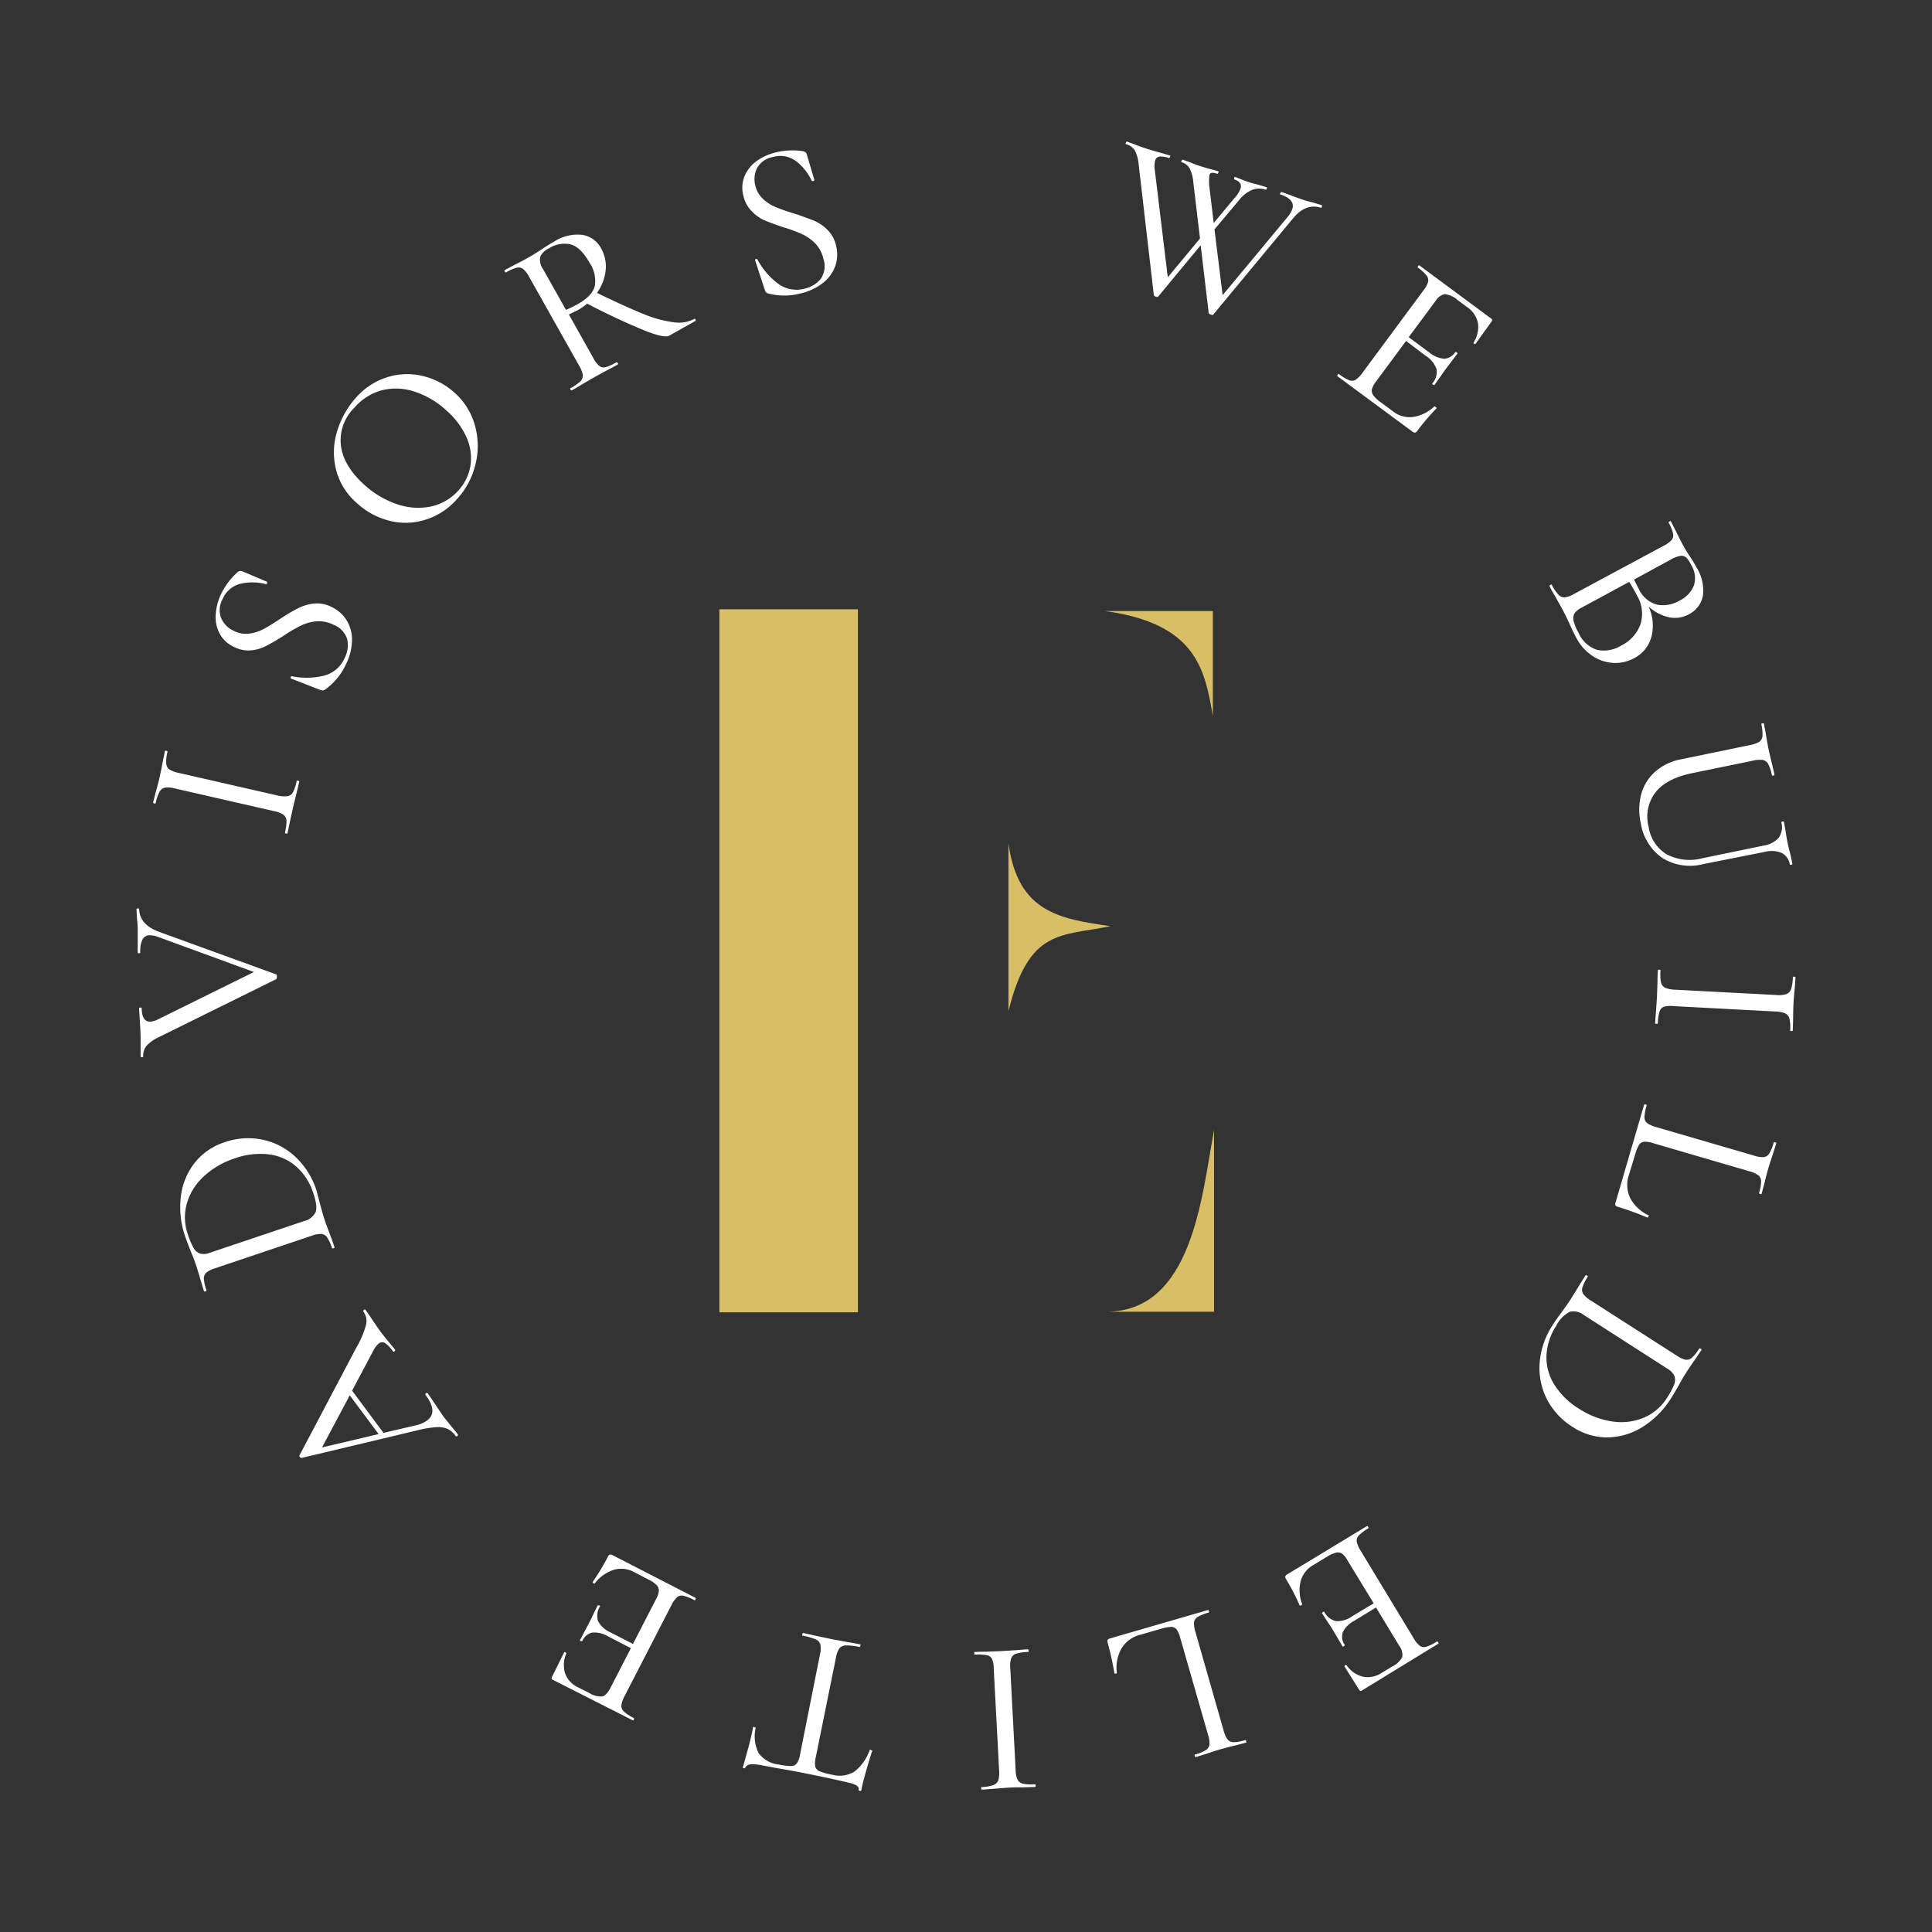 <?xml version="1.0" encoding="UTF-8"?>
<svg id="Layer_1" data-name="Layer 1" xmlns="http://www.w3.org/2000/svg" viewBox="0 0 360 360"><rect x="0" y="0" width="360" height="360" fill="#333333" stroke="none"/><defs><style>.cls-1{fill:#d7be67;}.cls-2{fill:#fff;}</style></defs><path class="cls-1" d="M159.86,244.53H134.05v-131h25.81Z"/><path class="cls-1" d="M226.22,210.56v33.87H206.06C222.23,244.43,223.91,222.92,226.22,210.56Z"/><path class="cls-1" d="M206.91,172.58c-9.17,1.9-15.21.37-19,15.85V157.15C189.68,170,197.39,171.2,206.91,172.58Z"/><path class="cls-1" d="M226,133.43c-1.5-8.59-3-17.23-20.1-19.57H226Z"/><path class="cls-2" d="M246.31,38.51c-.05.16-.12.22-.2.2q-2.78-.91-5.19,2L226.08,58.61c-.06.1-.22.1-.48,0a.53.53,0,0,1-.38-.3L223.73,45.7l-7.92,9.56c-.06.09-.23.1-.49,0A.53.53,0,0,1,215,55l-2.82-24.3a7.24,7.24,0,0,0-.71-2.66,2.94,2.94,0,0,0-1.67-1.19c-.07,0-.09-.12,0-.27s.12-.22.2-.2l1.31.48c.71.29,1.32.51,1.81.67,1.07.35,2.18.69,3.35,1,.4.1.91.26,1.53.46.08,0,.1.12,0,.27s-.11.22-.19.2a4.3,4.3,0,0,0-1.74-.29,1,1,0,0,0-.82.71,4.84,4.84,0,0,0-.07,1.79l2.42,20,6-7.23L222.36,34a6.82,6.82,0,0,0-.67-2.57,2.55,2.55,0,0,0-1.51-1.21c-.08,0-.09-.12,0-.27s.12-.22.19-.2l1.32.47q.91.39,1.65.63c.89.29,1.76.55,2.61.77.27.06.62.16,1.06.3.08,0,.1.12,0,.27s-.11.23-.19.2a2.71,2.71,0,0,0-1-.19.52.52,0,0,0-.45.39,8.48,8.48,0,0,0,0,2.39l.79,6.57L230,36.94a5.32,5.32,0,0,0,1.15-1.78c.26-.81-.13-1.39-1.17-1.73,0,0,0-.1,0-.26s.1-.22.16-.2l.84.32c.46.2,1,.41,1.7.64.49.16,1.09.32,1.78.49l1.57.47c.06,0,.06.11,0,.26s-.11.23-.16.21a3.79,3.79,0,0,0-2.51,0,6.25,6.25,0,0,0-2.53,2l-4.53,5.39L227.82,55,240,40.34a4.58,4.58,0,0,0,.8-1.38c.39-1.2-.35-2.1-2.22-2.72-.08,0-.1-.11,0-.27s.11-.22.19-.2l1.67.59c.86.34,1.65.63,2.35.86s1.17.35,1.86.52l1.66.5C246.35,38.26,246.36,38.35,246.31,38.51Z"/><path class="cls-2" d="M267.53,75.85c.13.11.17.2.12.26a41.08,41.08,0,0,0-3.58,4.21.67.67,0,0,1-.39.29.7.7,0,0,1-.5-.19l-14-10.34s0-.12.08-.25.17-.18.21-.15a8.55,8.55,0,0,0,1.91,1.16,1.38,1.38,0,0,0,1.24-.08,5.27,5.27,0,0,0,1.28-1.33l11.32-15.29a5,5,0,0,0,.88-1.59,1.45,1.45,0,0,0-.28-1.21,8,8,0,0,0-1.65-1.5c-.05,0,0-.12.08-.25s.17-.18.21-.15l13.41,9.93a.33.33,0,0,1,.08.52l-3,4.17c-.05.07-.14.06-.26,0s-.16-.17-.11-.24a5.26,5.26,0,0,0,.81-3.64,4.66,4.66,0,0,0-2-2.94l-1.81-1.35a4.23,4.23,0,0,0-2.37-1.08,2.69,2.69,0,0,0-1.72,1.28l-5,6.74,3.79,2.81a5,5,0,0,0,2.81,1.21,2.66,2.66,0,0,0,2.09-1.26s.12,0,.25.08.18.16.15.21l-2.06,2.72c-.48.63-.82,1.13-1.05,1.47l-1.19,1.68s-.11,0-.24-.08-.19-.17-.15-.22a3.24,3.24,0,0,0,.79-2.65,4.74,4.74,0,0,0-2-2.48L262,63.53l-5.6,7.56a4.09,4.09,0,0,0-.76,1.43,1.43,1.43,0,0,0,.25,1.13,5.87,5.87,0,0,0,1.38,1.3l2.34,1.74a5,5,0,0,0,3.73,1,7.3,7.3,0,0,0,3.9-1.94C267.32,75.72,267.41,75.74,267.53,75.85Z"/><path class="cls-2" d="M307.73,118.62a6.28,6.28,0,0,1-3.19,4,7.28,7.28,0,0,1-4,.9,7.73,7.73,0,0,1-3.87-1.34,9,9,0,0,1-2.93-3.3c-.42-.77-.84-1.63-1.26-2.59-.16-.35-.35-.76-.58-1.23s-.49-1-.8-1.57L289.72,111c-.28-.44-.62-1-1-1.82,0-.05,0-.11.18-.19s.23-.09.26,0a7.93,7.93,0,0,0,1.24,1.83,1.54,1.54,0,0,0,1.17.49,4.62,4.62,0,0,0,1.72-.63l16.74-9a5,5,0,0,0,1.47-1.07,1.45,1.45,0,0,0,.25-1.22,7.63,7.63,0,0,0-.83-2c0-.07,0-.15.16-.22s.23-.09.27,0l.92,1.79c.5,1,.93,1.88,1.28,2.53.23.43.46.83.69,1.19s.42.67.59.92a24,24,0,0,1,1.26,2.07,8.1,8.1,0,0,1,1.22,5.37,4.89,4.89,0,0,1-2.63,3.43,5.31,5.31,0,0,1-3.69.55,8.32,8.32,0,0,1-3.8-2A8.43,8.43,0,0,1,307.73,118.62Zm-10.15,2.47a6.18,6.18,0,0,0,4.53-.81,7.12,7.12,0,0,0,3.58-4,6.58,6.58,0,0,0-.64-5.28,27.87,27.87,0,0,0-1.48-2.57l-8.89,4.81a3.51,3.51,0,0,0-1.26,1,1.88,1.88,0,0,0-.21,1.4,8.44,8.44,0,0,0,.92,2.26A5.74,5.74,0,0,0,297.58,121.09Zm16.61-17.22a1.29,1.29,0,0,0-1.07-.29,5.49,5.49,0,0,0-1.78.68L304.47,108l.85,1.65a5.32,5.32,0,0,0,3.37,3,6,6,0,0,0,4.27-.74,5.42,5.42,0,0,0,2.67-2.8,4.62,4.62,0,0,0-.55-3.91A4.67,4.67,0,0,0,314.19,103.87Z"/><path class="cls-2" d="M331.44,156.09a3.41,3.41,0,0,0,.49-2.84c0-.08.05-.14.21-.17s.25,0,.27.07l.32,1.78c.14.92.27,1.69.4,2.31s.27,1.18.5,2L334,161c0,.06-.06.1-.23.13s-.24,0-.25,0a2.94,2.94,0,0,0-1.53-2.2,5,5,0,0,0-3.2-.18L317.42,161a9.77,9.77,0,0,1-7.68-1.14,9.67,9.67,0,0,1-4-6.47,11.33,11.33,0,0,1,.09-5.45,8.66,8.66,0,0,1,2.6-4.16,10.08,10.08,0,0,1,4.79-2.29l12.88-2.66a5,5,0,0,0,1.72-.61,1.42,1.42,0,0,0,.59-1.08,7.72,7.72,0,0,0-.22-2.22c0-.06.06-.1.22-.13s.25,0,.26,0l.38,2c.18,1.19.35,2.12.49,2.79s.38,1.71.68,2.88l.43,1.89c0,.08-.06.13-.22.17s-.25,0-.27-.08a7,7,0,0,0-.68-2.08,1.48,1.48,0,0,0-1-.75,5,5,0,0,0-1.84.13l-11.39,2.34c-3.17.66-5.43,1.85-6.79,3.59a7.46,7.46,0,0,0-1.26,6.42,7.22,7.22,0,0,0,3.39,5.12,9.23,9.23,0,0,0,6.62.71l11.43-2.36A4.56,4.56,0,0,0,331.44,156.09Z"/><path class="cls-2" d="M310.05,187.59a1.39,1.39,0,0,0-.82.91,8.1,8.1,0,0,0-.32,2.2c0,.06-.09.08-.25.07s-.25,0-.25-.09q.07-1.27.15-2l.19-2.95.1-2.84c0-.52,0-1.22.07-2.09,0-.08.09-.12.25-.11s.25,0,.24.13a8.85,8.85,0,0,0,.09,2.23,1.48,1.48,0,0,0,.76,1,5,5,0,0,0,1.81.36l19,1a4.56,4.56,0,0,0,1.82-.18,1.53,1.53,0,0,0,.85-.92,8,8,0,0,0,.33-2.21c0-.08.09-.12.26-.11s.24.06.24.14l-.15,2.09c-.12,1.15-.19,2.09-.23,2.83s-.06,1.79-.07,3l-.06,2s-.08.08-.25.07-.24,0-.24-.1a7.57,7.57,0,0,0-.13-2.2,1.49,1.49,0,0,0-.8-1,4.9,4.9,0,0,0-1.81-.34l-18.92-1A5.24,5.24,0,0,0,310.05,187.59Z"/><path class="cls-2" d="M308,213a4.58,4.58,0,0,0-1.68-.25,1.25,1.25,0,0,0-.93.62,8,8,0,0,0-.75,1.9L303.5,219a5.68,5.68,0,0,0,.3,4.31,7.37,7.37,0,0,0,3.35,3.13c.08,0,.09.11,0,.25s-.12.2-.2.18a55.21,55.21,0,0,0-5.5-2,.82.82,0,0,1-.42-.25.7.7,0,0,1,0-.52l5.34-18.3s.11-.06.26,0,.23.09.22.15a8.41,8.41,0,0,0-.43,2.19,1.37,1.37,0,0,0,.51,1.13,5,5,0,0,0,1.68.75l18.27,5.32a4.9,4.9,0,0,0,1.8.27,1.43,1.43,0,0,0,1-.68,7.8,7.8,0,0,0,.83-2.07c0-.05.11-.05.26,0s.23.1.22.15l-.62,2q-.56,1.64-.87,2.7c-.22.76-.47,1.71-.74,2.83l-.52,1.94c0,.05-.11.06-.26,0s-.23-.1-.22-.15a7.73,7.73,0,0,0,.4-2.17,1.43,1.43,0,0,0-.52-1.16,4.94,4.94,0,0,0-1.68-.75Z"/><path class="cls-2" d="M290.89,244.64c.25-.33.54-.74.88-1.22s.7-1,1.09-1.62l1.49-2.41c.26-.45.63-1,1.1-1.78,0-.05.11,0,.25.06s.19.15.17.2a8.58,8.58,0,0,0-1,2,1.46,1.46,0,0,0,.15,1.25,5,5,0,0,0,1.4,1.21l16,10.26a5,5,0,0,0,1.65.77,1.45,1.45,0,0,0,1.19-.36,8,8,0,0,0,1.38-1.75s.12,0,.26.06.19.16.16.21l-1.14,1.7c-.7,1-1.23,1.77-1.6,2.35-.56.87-1.08,1.76-1.56,2.66-.66,1.13-1.11,1.89-1.35,2.26a16.77,16.77,0,0,1-5.46,5.47,12.54,12.54,0,0,1-6.52,1.88,11.65,11.65,0,0,1-6.34-1.92,13.24,13.24,0,0,1-4.93-5.37,12.79,12.79,0,0,1-1.25-6.81,14.81,14.81,0,0,1,2.36-6.76C289.7,246.27,290.25,245.5,290.89,244.64Zm-2.72,7.79a9.52,9.52,0,0,0,1.36,5.42,14,14,0,0,0,4.67,4.63,15.52,15.52,0,0,0,6.16,2.38,11.07,11.07,0,0,0,5.86-.66,9.45,9.45,0,0,0,4.43-3.78,14.46,14.46,0,0,0,1.29-2.39,2.32,2.32,0,0,0,.08-1.61,3.12,3.12,0,0,0-1.3-1.37l-15.57-10a3.16,3.16,0,0,0-2.62-.63A5.79,5.79,0,0,0,290,247,11.26,11.26,0,0,0,288.17,252.43Z"/><path class="cls-2" d="M242.45,299.12c-.15.07-.25.07-.29,0a40.09,40.09,0,0,0-2.54-4.9.68.68,0,0,1-.12-.48.78.78,0,0,1,.37-.39l14.87-9s.11,0,.19.17.11.22.06.25a8.68,8.68,0,0,0-1.79,1.33,1.35,1.35,0,0,0-.39,1.17,5,5,0,0,0,.73,1.69l9.86,16.28a5,5,0,0,0,1.14,1.42,1.47,1.47,0,0,0,1.23.19,8,8,0,0,0,2-1c.05,0,.11,0,.2.16s.1.23.06.26L253.77,315a.33.33,0,0,1-.51-.13l-2.73-4.35c0-.07,0-.14.13-.22s.21-.08.26,0a5.25,5.25,0,0,0,3.06,2.13,4.7,4.7,0,0,0,3.47-.71l1.93-1.17a4.18,4.18,0,0,0,1.9-1.77,2.64,2.64,0,0,0-.54-2.08l-4.34-7.17-4,2.45a4.94,4.94,0,0,0-2.18,2.14,2.65,2.65,0,0,0,.37,2.41s0,.11-.16.2-.23.1-.26.06l-1.73-2.94c-.41-.68-.73-1.19-1-1.53l-1.1-1.73c0-.05,0-.12.17-.2s.22-.11.25-.06a3.27,3.27,0,0,0,2.16,1.74,4.72,4.72,0,0,0,3.05-.91l4-2.4-4.88-8a4,4,0,0,0-1-1.25,1.5,1.5,0,0,0-1.13-.2,6,6,0,0,0-1.73.79l-2.5,1.51a5,5,0,0,0-2.38,3.05,7.28,7.28,0,0,0,.32,4.34C242.65,299,242.59,299,242.45,299.12Z"/><path class="cls-2" d="M219.91,305.16a4.65,4.65,0,0,0-.68-1.56,1.25,1.25,0,0,0-1-.45,8.3,8.3,0,0,0-2,.38l-3.79,1.09a5.67,5.67,0,0,0-3.48,2.57,7.32,7.32,0,0,0-.86,4.5c0,.08,0,.13-.19.16s-.24,0-.26-.08a56,56,0,0,0-1.26-5.71.72.72,0,0,1,0-.48c.05-.12.2-.21.44-.28L225.11,300s.1.05.14.21.05.25,0,.26a8.64,8.64,0,0,0-2.07.81,1.39,1.39,0,0,0-.69,1,5,5,0,0,0,.27,1.83L228,322.45a4.8,4.8,0,0,0,.74,1.67,1.46,1.46,0,0,0,1.13.51,8.08,8.08,0,0,0,2.19-.4c.06,0,.1.06.15.22s0,.24,0,.26l-2,.52c-1.12.27-2,.51-2.74.71s-1.69.52-2.78.89l-1.93.59c-.05,0-.1-.05-.14-.21s0-.25,0-.26a7.81,7.81,0,0,0,2.05-.83,1.46,1.46,0,0,0,.7-1.05,5.22,5.22,0,0,0-.27-1.83Z"/><path class="cls-2" d="M184.86,309.15a1.35,1.35,0,0,0-1-.73,8.33,8.33,0,0,0-2.23-.1q-.08,0-.09-.24c0-.16,0-.24.07-.25q1.27-.06,2-.06l3-.11,2.82-.18q.78-.09,2.1-.15c.08,0,.12.07.13.24s0,.25-.11.25a8.45,8.45,0,0,0-2.2.32,1.44,1.44,0,0,0-.93.85,4.71,4.71,0,0,0-.17,1.84l1,19a4.49,4.49,0,0,0,.36,1.79,1.54,1.54,0,0,0,1,.75,7.86,7.86,0,0,0,2.23.11c.08,0,.13.08.14.24s0,.25-.11.25l-2.1.07c-1.15,0-2.1,0-2.83.06s-1.79.12-3,.24l-2,.14c-.06,0-.09-.08-.1-.24s0-.25.07-.25a7.14,7.14,0,0,0,2.18-.36,1.55,1.55,0,0,0,.93-.89,5.25,5.25,0,0,0,.15-1.84l-1-18.92A4.8,4.8,0,0,0,184.86,309.15Z"/><path class="cls-2" d="M159.21,330.11a8.73,8.73,0,0,0,2.84-4c0-.07.13-.09.28,0s.21.09.2.15c-.26.73-.62,1.91-1.09,3.55s-.78,2.89-.95,3.75c0,.13-.13.19-.29.15s-.22-.11-.2-.25c.12-.59-.55-1-2-1.32q-3.44-.81-8.07-1.73c-1.59-.32-3.27-.63-5.06-.93l-2.74-.5a8.39,8.39,0,0,0-2.2-.23,1.27,1.27,0,0,0-1.07.62c0,.11-.14.14-.27.12s-.19-.1-.17-.2c.24-.77.56-2,1-3.56s.71-2.91.91-3.91c0-.05.09-.06.23,0s.23.07.25.13a7,7,0,0,0,.55,4.72,5.31,5.31,0,0,0,3.66,2.11,12.48,12.48,0,0,0,2.35.3,1.35,1.35,0,0,0,1.1-.49,4.2,4.2,0,0,0,.61-1.68l3.7-18.58a4.59,4.59,0,0,0,.1-1.86,1.49,1.49,0,0,0-.89-1,11.53,11.53,0,0,0-2.48-.7c-.05,0-.06-.1,0-.26s.07-.24.13-.23q1.37.29,2.16.48l3.18.67,3.07.57c.54.08,1.3.22,2.26.41.06,0,.07.1,0,.26s-.08.24-.13.23a11.09,11.09,0,0,0-2.54-.3,1.6,1.6,0,0,0-1.25.57,4.49,4.49,0,0,0-.63,1.74L152,327.48a4.06,4.06,0,0,0-.08,1.73,1.42,1.42,0,0,0,.84.86,12.29,12.29,0,0,0,2.32.63A5.32,5.32,0,0,0,159.21,330.11Z"/><path class="cls-2" d="M110.59,295c-.13-.09-.19-.17-.15-.24a38.76,38.76,0,0,0,2.85-4.73.68.68,0,0,1,.34-.35.71.71,0,0,1,.53.11l15.45,7.95s0,.11,0,.26-.14.21-.19.18a8.75,8.75,0,0,0-2.06-.83,1.38,1.38,0,0,0-1.21.28,5.12,5.12,0,0,0-1.06,1.51l-8.71,16.91a5.09,5.09,0,0,0-.6,1.72,1.46,1.46,0,0,0,.47,1.15,8.09,8.09,0,0,0,1.87,1.22s0,.11,0,.25-.14.21-.19.18L103,313a.33.33,0,0,1-.16-.5l2.28-4.6c0-.08.12-.08.26,0s.18.14.14.21a5.3,5.3,0,0,0-.21,3.73,4.63,4.63,0,0,0,2.42,2.58l2,1a4.13,4.13,0,0,0,2.5.69c.53-.13,1-.64,1.49-1.55l3.84-7.45-4.2-2.16a4.92,4.92,0,0,0-3-.74,2.66,2.66,0,0,0-1.86,1.58c0,.05-.11,0-.25,0s-.21-.13-.18-.18l1.59-3c.37-.7.63-1.24.8-1.62l.9-1.85s.11,0,.26,0,.2.14.18.19a3.27,3.27,0,0,0-.36,2.75,4.78,4.78,0,0,0,2.38,2.12l4.12,2.13,4.31-8.37a4,4,0,0,0,.52-1.53,1.48,1.48,0,0,0-.42-1.07,5.71,5.71,0,0,0-1.58-1.07l-2.59-1.34a5,5,0,0,0-3.85-.43,7.37,7.37,0,0,0-3.53,2.55C110.82,295.14,110.73,295.13,110.59,295Z"/><path class="cls-2" d="M67.82,244.08c.13-.1.23-.11.29,0,.31.42.77,1.09,1.38,2s1.07,1.58,1.38,2,.86,1.12,1.46,1.84,1,1.2,1.29,1.6c.06.09,0,.18-.1.28s-.23.1-.3,0a5.9,5.9,0,0,0-1.47-1.54,1,1,0,0,0-1.16.07,4.84,4.84,0,0,0-1.14,1.56l-3.84,7.24L71.46,267l6-1.41a5.64,5.64,0,0,0,2.13-.91q2.09-1.55-.29-4.75c-.08-.11-.06-.21.07-.31s.24-.09.32,0c.3.4.7,1,1.21,1.77S82,263,82.42,263.63s.93,1.21,1.56,2,1,1.17,1.31,1.63a.2.2,0,0,1-.07.31c-.14.1-.24.1-.32,0a4.11,4.11,0,0,0-1.51-1.32,4.62,4.62,0,0,0-2.16-.31,19.41,19.41,0,0,0-3.58.61l-21.47,5.12c-.1,0-.2-.06-.3-.19s-.12-.23-.07-.3l10.55-20a17.19,17.19,0,0,0,1.85-4.33,3,3,0,0,0-.49-2.45C67.65,244.27,67.69,244.17,67.82,244.08Zm2.73,23.14L65.17,260,60,269.71Z"/><path class="cls-2" d="M59.66,224.45c.11.4.24.88.4,1.45s.36,1.19.58,1.86l1,2.68c.19.48.42,1.14.7,2,0,.05,0,.1-.2.15s-.25.06-.26,0a8.86,8.86,0,0,0-.91-2,1.4,1.4,0,0,0-1.06-.66,4.79,4.79,0,0,0-1.82.33l-18,6.06a4.84,4.84,0,0,0-1.64.81,1.46,1.46,0,0,0-.46,1.15,7.85,7.85,0,0,0,.5,2.18s0,.1-.21.16-.24.05-.26,0l-.62-2c-.33-1.16-.6-2.07-.82-2.72-.33-1-.7-1.94-1.1-2.88-.47-1.23-.78-2.05-.92-2.47a16.63,16.63,0,0,1-.85-7.68,12.47,12.47,0,0,1,2.62-6.26,11.66,11.66,0,0,1,5.46-3.75,13.33,13.33,0,0,1,7.28-.47,12.79,12.79,0,0,1,6.09,3.28,14.91,14.91,0,0,1,3.79,6.07C59.14,222.5,59.4,223.41,59.66,224.45Zm-4.37-7a9.45,9.45,0,0,0-5.07-2.33,13.89,13.89,0,0,0-6.54.75A15.4,15.4,0,0,0,38,219.18a10.93,10.93,0,0,0-3.16,5A9.49,9.49,0,0,0,35,230a13.12,13.12,0,0,0,1.06,2.51,2.3,2.3,0,0,0,1.2,1.07,3,3,0,0,0,1.88-.16l17.52-5.89a3.14,3.14,0,0,0,2.14-1.65c.28-.72.14-1.89-.41-3.53A11.16,11.16,0,0,0,55.29,217.45Z"/><path class="cls-2" d="M25.68,169.28c.16,0,.24,0,.25.12.05,1.91,1.27,3.32,3.65,4.21l21.84,7.94q.16,0,.18.45a.59.59,0,0,1-.15.46L29.51,193.3a7.38,7.38,0,0,0-2.2,1.56,2.88,2.88,0,0,0-.62,2c0,.09-.08.13-.24.13s-.25,0-.25-.11v-1.4c0-.77,0-1.41,0-1.93,0-1.32-.1-2.63-.19-3.94,0-.44-.07-1-.09-1.73,0-.08.08-.12.24-.13s.25,0,.25.12c0,1.7.58,2.53,1.59,2.5a3.55,3.55,0,0,0,1.39-.4l17.92-8.85L29.4,174.56a4.64,4.64,0,0,0-1.49-.29,1.51,1.51,0,0,0-1.37.8,4.86,4.86,0,0,0-.39,2.42c0,.08-.08.12-.24.13s-.25,0-.25-.12v-1.81c0-1,0-1.87,0-2.67,0-.52-.06-1.16-.14-1.93l-.09-1.68C25.43,169.33,25.51,169.29,25.68,169.28Z"/><path class="cls-2" d="M53.6,148.35a1.37,1.37,0,0,0,1-.74,8.38,8.38,0,0,0,.69-2.12c0-.05.1-.06.26,0s.24.09.22.14c-.18.83-.35,1.48-.48,2l-.7,2.88L54,153.2c-.09.51-.24,1.2-.43,2.05,0,.08-.11.1-.27.07s-.23-.1-.21-.18a8.76,8.76,0,0,0,.29-2.21,1.44,1.44,0,0,0-.56-1.11,4.59,4.59,0,0,0-1.73-.67l-18.54-4.24a4.56,4.56,0,0,0-1.82-.14,1.5,1.5,0,0,0-1,.76,7.94,7.94,0,0,0-.72,2.11c0,.08-.1.1-.26.07s-.23-.1-.22-.18l.51-2c.31-1.11.55-2,.71-2.75s.38-1.75.59-2.94l.4-1.93s.1-.06.26,0,.23.09.22.14a7.36,7.36,0,0,0-.25,2.2,1.51,1.51,0,0,0,.61,1.13,5.17,5.17,0,0,0,1.72.64l18.47,4.22A4.93,4.93,0,0,0,53.6,148.35Z"/><path class="cls-2" d="M46.41,118.07a7.84,7.84,0,0,0,2.63-.82c.82-.43,1.88-1.08,3.17-1.94s2.51-1.56,3.4-2a8.46,8.46,0,0,1,2.92-.85,6,6,0,0,1,3.25.64,6.6,6.6,0,0,1,2.81,2.48,6.83,6.83,0,0,1,1,3.75,10.53,10.53,0,0,1-1.15,4.5,11.79,11.79,0,0,1-3.91,4.69.7.7,0,0,1-.39.13,1.62,1.62,0,0,1-.49-.1l-5.38-2.1c-.11,0-.14-.11-.1-.26s.11-.21.22-.18a13.81,13.81,0,0,0,5.81-.07,5.75,5.75,0,0,0,4-3.28,5.23,5.23,0,0,0,.51-3.5,4.2,4.2,0,0,0-2.56-2.74,6,6,0,0,0-3.22-.64,8.28,8.28,0,0,0-2.9.81,28.75,28.75,0,0,0-3.29,1.94q-2,1.26-3.27,1.89a7.49,7.49,0,0,1-2.75.77,5.85,5.85,0,0,1-3.09-.63A5.74,5.74,0,0,1,40.89,118a6.72,6.72,0,0,1-.69-3.57,10.29,10.29,0,0,1,1-3.75,12.88,12.88,0,0,1,3-4,.85.85,0,0,1,.93-.24l4.55,1.93c.1.05.13.15.09.29s-.12.21-.23.19a9.86,9.86,0,0,0-4.5-.13,4.88,4.88,0,0,0-3.55,2.9,4.18,4.18,0,0,0-.29,3.53,4.6,4.6,0,0,0,2.39,2.41A4.89,4.89,0,0,0,46.41,118.07Z"/><path class="cls-2" d="M79.15,96.88a12.17,12.17,0,0,1-6.69.13,14,14,0,0,1-6-3.3,12.2,12.2,0,0,1-3.91-6.47,13.31,13.31,0,0,1,.34-7.11,16.47,16.47,0,0,1,3.49-6.08,12.79,12.79,0,0,1,6-3.83,12.35,12.35,0,0,1,6.63-.1,13.47,13.47,0,0,1,5.77,3.13,12.59,12.59,0,0,1,3.73,6.08,14.13,14.13,0,0,1,.08,7.22,14.57,14.57,0,0,1-3.5,6.52A12.87,12.87,0,0,1,79.15,96.88Zm8.49-10a9.35,9.35,0,0,0-.63-5.2,14.35,14.35,0,0,0-3.75-5.12,16.1,16.1,0,0,0-6-3.58,10.89,10.89,0,0,0-6.1-.26A10.43,10.43,0,0,0,66,76a8.54,8.54,0,0,0-2.48,7c.31,2.52,1.73,4.92,4.23,7.21a17.32,17.32,0,0,0,6.14,3.71,12.07,12.07,0,0,0,6.31.48,9.52,9.52,0,0,0,5.21-3A9,9,0,0,0,87.64,86.89Z"/><path class="cls-2" d="M129.59,59.53c.08.14.08.23,0,.27l-4.91,2.76c-.57.32-2.2,0-4.88-1.1s-6.15-2.68-10.4-4.88a11.18,11.18,0,0,1-1.69,1.19L106,58.6l4.55,8.1a4.76,4.76,0,0,0,1.12,1.49,1.35,1.35,0,0,0,1.2.22,8.73,8.73,0,0,0,2-.91c.07,0,.14,0,.23.16s.08.23,0,.27c-.77.43-1.36.75-1.78.95l-2.56,1.4-2.45,1.42c-.44.28-1,.63-1.81,1.06,0,0-.11,0-.19-.17s-.1-.23,0-.26a8.76,8.76,0,0,0,1.83-1.26,1.44,1.44,0,0,0,.45-1.18,4.79,4.79,0,0,0-.66-1.72L98.59,51.58a4.71,4.71,0,0,0-1.1-1.45,1.4,1.4,0,0,0-1.21-.24,7.89,7.89,0,0,0-2,.87c-.07,0-.15,0-.23-.16s-.08-.23,0-.27l1.77-.95q1.55-.78,2.52-1.32.75-.42,1.41-.84l1.14-.73c.84-.57,1.65-1.07,2.41-1.5a8,8,0,0,1,5.18-1.23A4.75,4.75,0,0,1,112,46.28a6.76,6.76,0,0,1,.85,4.15,8.89,8.89,0,0,1-1.61,4.15q5.45,2.64,8.84,4a22,22,0,0,0,5.6,1.49,6.25,6.25,0,0,0,3.71-.65C129.43,59.33,129.51,59.39,129.59,59.53Zm-21.92-2.87q2.68-1.5,3.16-3.35a6,6,0,0,0-1-4.39c-1.06-1.88-2.2-3-3.44-3.36a5.24,5.24,0,0,0-4.08.71,3.25,3.25,0,0,0-1.66,1.61,3.07,3.07,0,0,0,.56,2.3l4.25,7.56A21.86,21.86,0,0,0,107.67,56.66Z"/><path class="cls-2" d="M142.17,37.06a7.73,7.73,0,0,0,2.32,1.51A35.27,35.27,0,0,0,148,39.79c1.55.5,2.79,1,3.71,1.34a8.17,8.17,0,0,1,2.5,1.72,6,6,0,0,1,1.58,2.92,6.63,6.63,0,0,1-.13,3.75,7,7,0,0,1-2.25,3.15,10.46,10.46,0,0,1-4.22,2,11.77,11.77,0,0,1-6.1,0,.76.76,0,0,1-.34-.21,1.51,1.51,0,0,1-.24-.45l-1.8-5.49c-.05-.09,0-.18.13-.24s.24,0,.29.06a13.69,13.69,0,0,0,3.75,4.44,5.74,5.74,0,0,0,5.06,1,5.33,5.33,0,0,0,3-1.83,4.2,4.2,0,0,0,.49-3.72,6,6,0,0,0-1.55-2.9,8.46,8.46,0,0,0-2.47-1.72,29.23,29.23,0,0,0-3.59-1.31c-1.51-.51-2.68-.95-3.54-1.32A7.45,7.45,0,0,1,140,39.27a5.77,5.77,0,0,1-1.48-2.79,5.67,5.67,0,0,1,.24-3.71A6.68,6.68,0,0,1,141,30a10.31,10.31,0,0,1,3.55-1.6,13,13,0,0,1,5-.24c.44.09.7.29.77.58l1.41,4.73c0,.11,0,.19-.17.25s-.24,0-.29,0a9.9,9.9,0,0,0-2.77-3.56,4.89,4.89,0,0,0-4.49-.9,4.21,4.21,0,0,0-2.91,2,4.63,4.63,0,0,0-.34,3.38A4.81,4.81,0,0,0,142.17,37.06Z"/></svg>